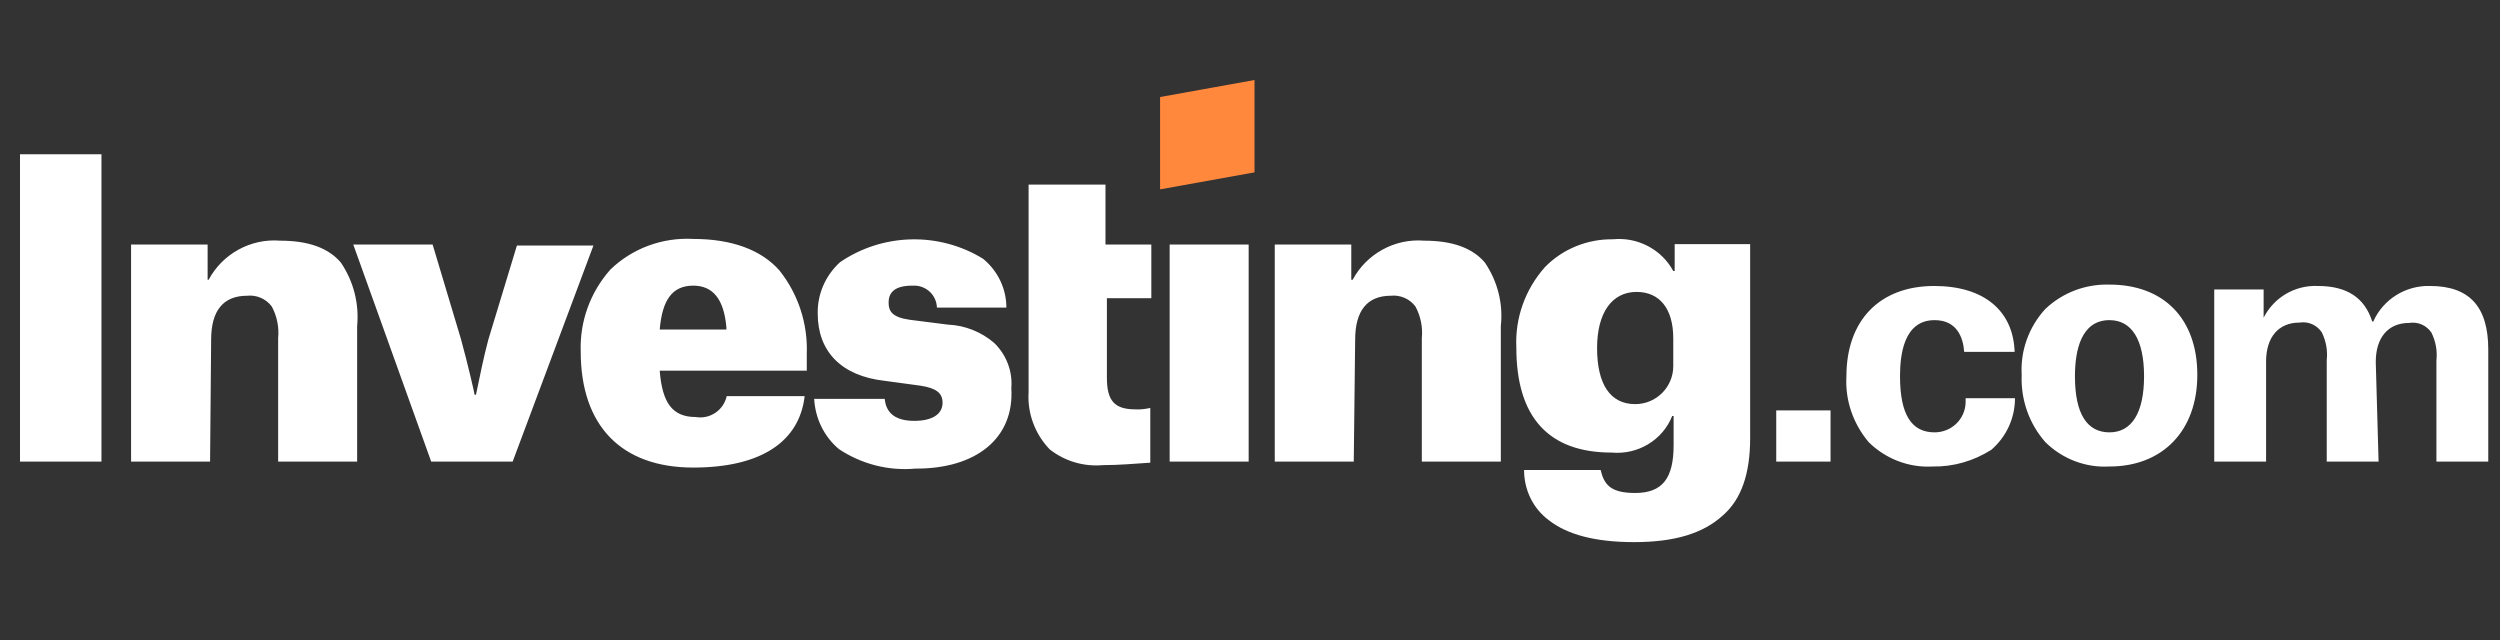 <?xml version="1.0" encoding="UTF-8"?> <svg xmlns="http://www.w3.org/2000/svg" width="125" height="32" viewBox="0 0 125 32" fill="none"><rect x="0" y="0" width="125" height="32" fill="#333333" stroke="none"/><path d="M81.706 27.106C79.784 27.106 78.373 26.74 77.439 26.009C76.645 25.416 76.204 24.493 76.204 23.5H80.031C80.207 24.231 80.525 24.649 81.759 24.649C83.117 24.649 83.681 23.918 83.681 22.262V20.799H83.61C83.134 22.001 81.9 22.75 80.577 22.628C77.421 22.628 75.817 20.851 75.817 17.384C75.746 15.902 76.257 14.474 77.245 13.358C78.126 12.452 79.361 11.947 80.648 11.964C81.882 11.842 83.081 12.47 83.663 13.55H83.734V12.208H87.507V21.914C87.507 23.691 87.066 24.963 86.149 25.765C85.162 26.671 83.734 27.106 81.706 27.106ZM81.829 14.596C80.595 14.596 79.854 15.641 79.854 17.401C79.854 19.23 80.525 20.206 81.759 20.206C82.817 20.206 83.663 19.352 83.663 18.307V16.913C83.663 15.449 82.993 14.596 81.829 14.596ZM45.77 23.43C44.412 23.552 43.072 23.203 41.944 22.454C41.203 21.827 40.762 20.921 40.709 19.945H44.236C44.306 20.677 44.8 21.043 45.717 21.043C46.581 21.043 47.128 20.729 47.128 20.137C47.128 19.649 46.81 19.405 46.017 19.283L44.218 19.039C42.067 18.795 40.886 17.575 40.886 15.676C40.868 14.7 41.274 13.777 41.996 13.114C44.13 11.651 46.951 11.581 49.156 12.94C49.896 13.55 50.319 14.439 50.319 15.38H46.846C46.828 14.752 46.299 14.264 45.682 14.282H45.611C44.624 14.282 44.43 14.717 44.43 15.136C44.43 15.554 44.606 15.867 45.488 15.989L47.41 16.233C48.256 16.268 49.067 16.599 49.702 17.14C50.319 17.732 50.637 18.568 50.566 19.405C50.725 21.914 48.803 23.447 45.77 23.43ZM34.661 23.378C31.082 23.378 29.036 21.304 29.036 17.575C28.983 16.077 29.512 14.613 30.517 13.48C31.611 12.418 33.127 11.86 34.661 11.947C36.583 11.947 38.064 12.487 38.981 13.533C39.916 14.717 40.392 16.181 40.339 17.68V18.534H32.986C33.109 20.119 33.603 20.851 34.785 20.851C35.49 20.973 36.178 20.52 36.336 19.805H40.233C39.969 22.088 38.047 23.378 34.661 23.378ZM34.661 14.282C33.603 14.282 33.109 15.014 32.986 16.477H36.319V16.355C36.195 14.961 35.649 14.282 34.661 14.282ZM105.475 23.325C104.276 23.395 103.112 22.942 102.266 22.105C101.455 21.182 101.032 19.98 101.084 18.743C101.014 17.54 101.437 16.355 102.266 15.449C103.13 14.63 104.276 14.195 105.475 14.23C108.191 14.23 109.866 15.937 109.866 18.743C109.866 21.548 108.12 23.325 105.475 23.325ZM105.475 16.007C104.047 16.007 103.747 17.54 103.747 18.812C103.747 20.712 104.364 21.618 105.475 21.618C106.586 21.618 107.203 20.642 107.203 18.812C107.203 16.983 106.586 16.007 105.475 16.007ZM96.641 23.325C95.442 23.395 94.278 22.942 93.432 22.105C92.656 21.182 92.25 20.015 92.321 18.812C92.321 16.007 93.996 14.299 96.712 14.299C99.18 14.299 100.661 15.519 100.732 17.593H98.21C98.157 16.861 97.84 16.007 96.729 16.007C95.177 16.007 95.001 17.767 95.001 18.812C95.001 20.712 95.565 21.618 96.729 21.618C97.576 21.618 98.263 20.956 98.281 20.119C98.281 20.102 98.281 20.102 98.281 20.084V19.91H100.749C100.749 20.903 100.326 21.827 99.568 22.489C98.686 23.046 97.681 23.343 96.641 23.325ZM55.151 23.256C54.199 23.343 53.246 23.064 52.488 22.471C51.748 21.705 51.36 20.659 51.43 19.596V9.229H55.274V12.226H57.566V14.909H55.345V18.882C55.345 20.032 55.715 20.468 56.773 20.468C57.02 20.485 57.267 20.45 57.514 20.398V23.134C56.702 23.186 55.962 23.256 55.151 23.256ZM118.929 23.081H116.337V18.011C116.39 17.523 116.302 17.052 116.09 16.617C115.843 16.251 115.42 16.059 114.979 16.129C113.921 16.129 113.304 16.861 113.304 18.081V23.081H110.712V14.474H113.181V15.885C113.692 14.874 114.75 14.247 115.896 14.299C117.377 14.299 118.241 14.909 118.612 16.077H118.664C119.158 14.961 120.287 14.264 121.503 14.299C123.478 14.299 124.413 15.345 124.413 17.471V23.081H121.821V18.028C121.874 17.54 121.786 17.07 121.574 16.634C121.327 16.268 120.904 16.077 120.463 16.146C119.405 16.146 118.788 16.878 118.788 18.098L118.929 23.081ZM67.688 23.081H63.738V12.226H67.564V13.986H67.635C68.323 12.696 69.733 11.912 71.214 12.034C72.625 12.034 73.63 12.4 74.247 13.132C74.882 14.073 75.164 15.188 75.041 16.303V23.081H71.091V16.913C71.144 16.373 71.038 15.815 70.773 15.327C70.491 14.944 70.015 14.735 69.539 14.787C68.375 14.787 67.758 15.519 67.758 16.983L67.688 23.081ZM10.504 23.081H6.554V12.226H10.381V13.986H10.434C11.121 12.696 12.532 11.912 14.013 12.034C15.424 12.034 16.429 12.4 17.046 13.132C17.681 14.073 17.963 15.188 17.857 16.303V23.081H13.907V16.913C13.96 16.373 13.854 15.815 13.59 15.327C13.308 14.944 12.832 14.735 12.356 14.787C11.174 14.787 10.557 15.519 10.557 16.983L10.504 23.081ZM91.527 23.081H88.812V20.52H91.527V23.081ZM62.433 23.081H58.483V12.226H62.433V23.081ZM25.633 23.081H21.56L17.663 12.226H21.631L23.041 16.93C23.411 18.272 23.729 19.683 23.729 19.736H23.799C23.993 18.812 24.17 17.906 24.416 16.983L25.845 12.278H29.671L25.633 23.081ZM5.073 23.081H1V7.713H5.073V23.081Z" fill="white"></path><path d="M58.004 9.468L62.726 8.618V4L58.004 4.851V9.468Z" fill="#FF883D"></path></svg> 
